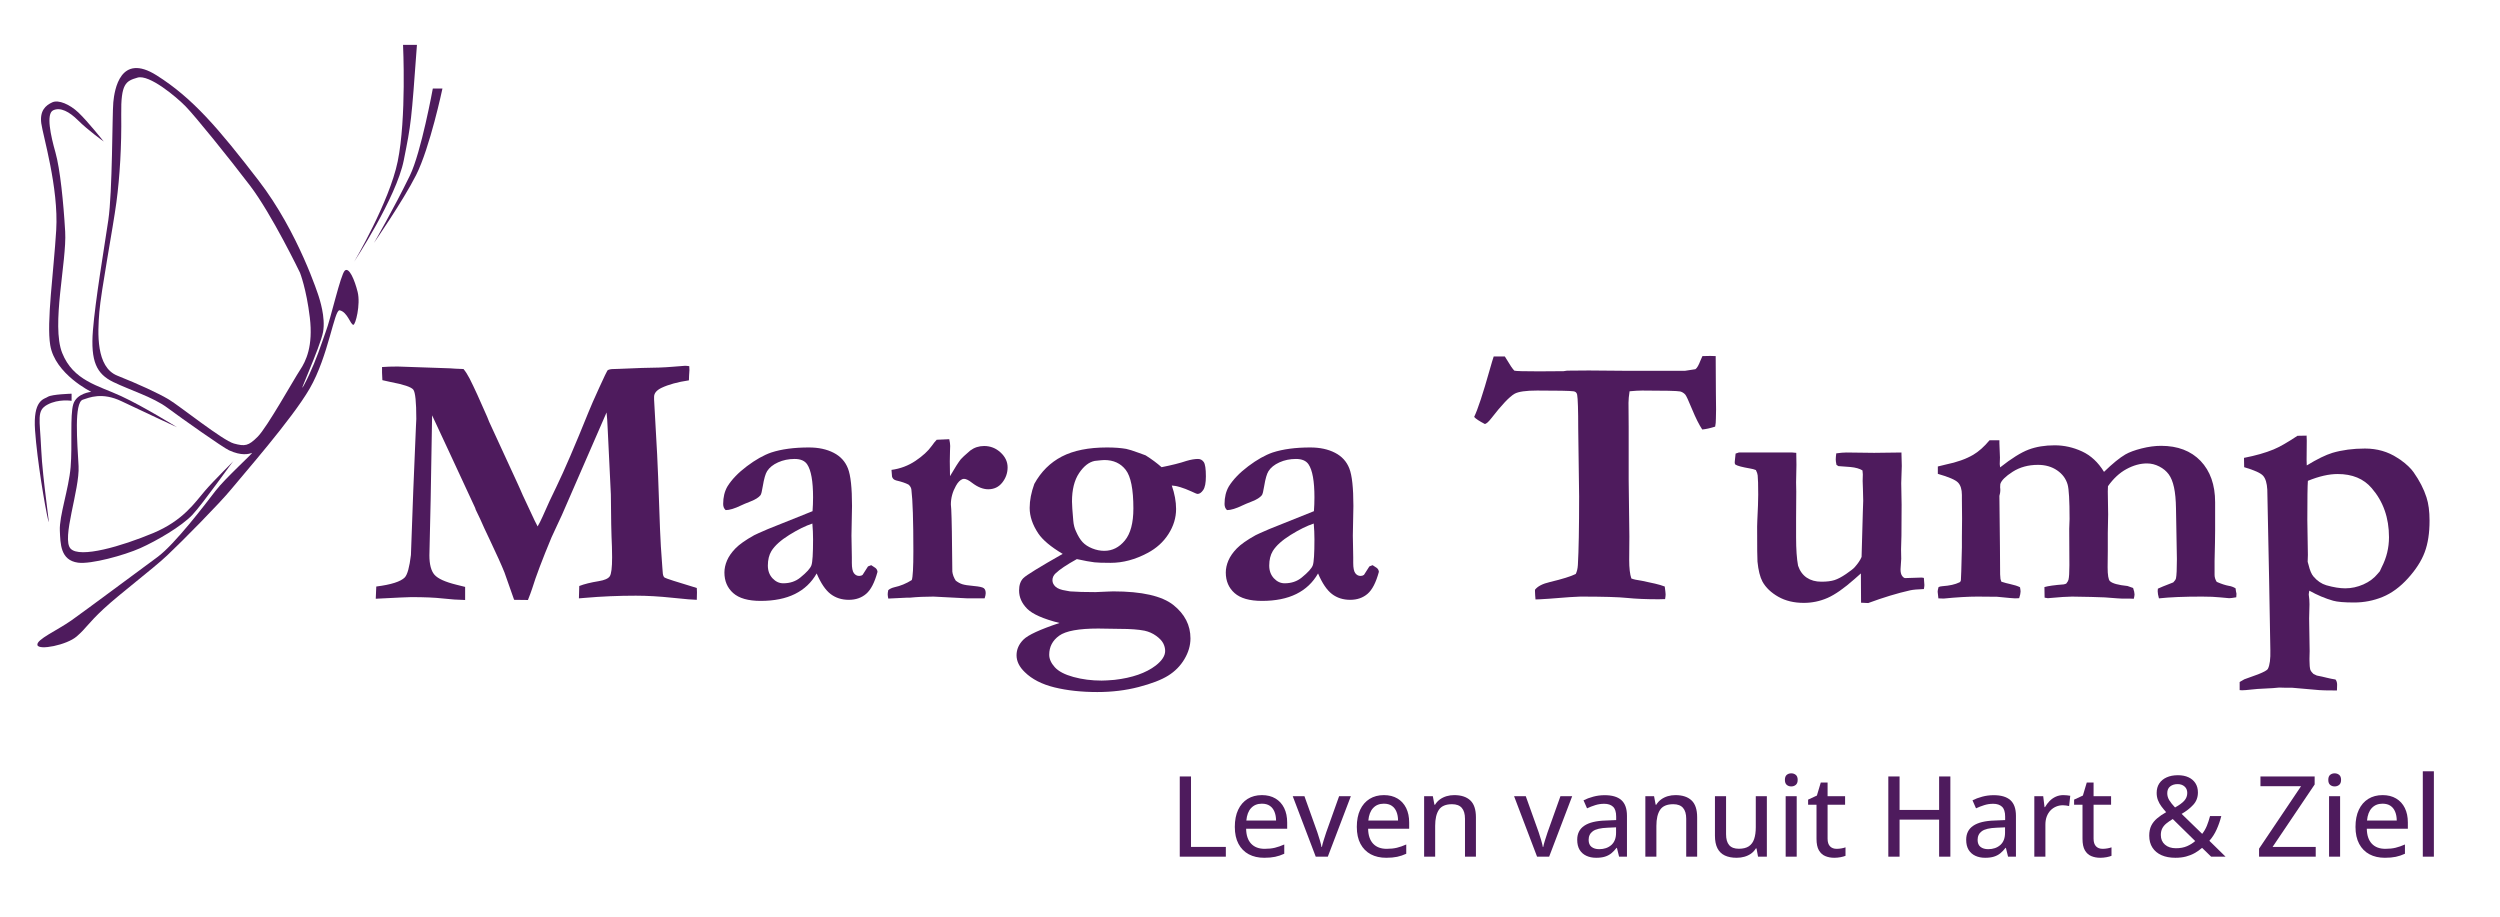 <svg xmlns="http://www.w3.org/2000/svg" xmlns:xlink="http://www.w3.org/1999/xlink" width="1500" viewBox="0 0 1125 412.5" height="550" preserveAspectRatio="xMidYMid meet"><defs><g></g><clipPath id="c46ea1557c"><path d="M 159 20.191 L 188 20.191 L 188 118 L 159 118 Z M 159 20.191 " clip-rule="nonzero"></path></clipPath><clipPath id="8910febd00"><path d="M 168 39 L 199.148 39 L 199.148 110 L 168 110 Z M 168 39 " clip-rule="nonzero"></path></clipPath><clipPath id="12a9bbb241"><path d="M 15.621 177 L 33 177 L 33 235 L 15.621 235 Z M 15.621 177 " clip-rule="nonzero"></path></clipPath><clipPath id="583345aca0"><path d="M 16 30 L 162 30 L 162 291.363 L 16 291.363 Z M 16 30 " clip-rule="nonzero"></path></clipPath></defs><g clip-path="url(#c46ea1557c)"><path fill="#4e1b5d" d="M 187.625 20.191 L 181.367 20.191 C 181.367 20.191 182.969 53.086 178.961 72.656 C 175.219 90.922 159.387 117.742 159.387 117.742 C 159.387 117.742 178.32 89.023 181.688 72.176 C 185.059 55.328 185.074 55.113 187.625 20.191 Z M 187.625 20.191 " fill-opacity="1" fill-rule="nonzero"></path></g><g clip-path="url(#8910febd00)"><path fill="#4e1b5d" d="M 194.77 39.836 C 194.77 39.836 189.543 68.551 184.445 79.016 C 177.117 94.066 168.293 109.309 168.293 109.309 C 168.293 109.309 181.316 90.496 187.227 78.824 C 193.484 66.469 199.102 39.836 199.102 39.836 Z M 194.77 39.836 " fill-opacity="1" fill-rule="nonzero"></path></g><path fill="#4e1b5d" d="M 46.703 63.711 C 46.703 63.711 39.625 54.773 35.285 50.641 C 31.367 46.918 26.316 44.793 23.566 46.031 C 20.512 47.41 17.836 49.82 18.574 55.484 C 19.266 60.836 26.449 84.496 25.297 103.516 C 24.145 122.539 20.883 145.012 22.609 155.355 C 24.777 168.371 41.055 176.332 41.055 176.332 C 41.055 176.332 34.492 176.91 32.969 181.902 C 31.449 186.898 32.613 200.344 31.781 210.203 C 30.945 220.062 26.613 232.168 26.93 238.82 C 27.199 244.59 27.113 252.113 35.121 253.203 C 40.891 253.988 55.848 249.914 63.152 246.652 C 70.453 243.383 81.66 236.902 86.59 231.664 C 91.422 226.535 104.652 207.652 105.227 207.266 C 105.801 206.879 96.66 215.719 92.199 220.906 C 87.742 226.094 82.43 234.266 68.871 239.91 C 54.789 245.77 36.008 251.328 31.781 246.906 C 27.551 242.488 35.93 220.309 35.359 209.738 C 34.785 199.168 33.258 181.137 37.289 179.848 C 40.102 178.945 45.859 176.332 54.695 180.559 C 63.535 184.785 79.676 192.277 79.676 192.277 C 79.676 192.277 64.883 183.055 54.504 178.25 C 44.129 173.449 32.984 171.332 27.988 158.844 C 22.996 146.355 30.102 117.535 29.332 104.281 C 28.566 91.023 27.051 75.996 24.934 68.527 C 22.816 61.059 20.656 51.184 23.926 49.637 C 27.191 48.09 31.242 50.293 35.098 54.133 C 39.555 58.574 46.707 63.703 46.707 63.703 Z M 46.703 63.711 " fill-opacity="1" fill-rule="nonzero"></path><g clip-path="url(#12a9bbb241)"><path fill="#4e1b5d" d="M 32.211 177.168 C 32.211 177.168 23.488 177.395 21.566 178.547 C 19.645 179.699 14.809 180.039 15.773 193.68 C 16.734 207.32 20.172 227.594 21.645 233.973 C 22.984 239.777 19.152 215.801 18.539 202.16 C 17.922 188.312 16.375 184.773 21.355 182.086 C 26.352 179.395 32.215 180.371 32.215 180.371 L 32.215 177.168 Z M 32.211 177.168 " fill-opacity="1" fill-rule="nonzero"></path></g><g clip-path="url(#583345aca0)"><path fill="#4e1b5d" d="M 160.938 131.379 C 159.605 126.008 157.098 120.039 155.172 121.77 C 153.254 123.496 148.836 143.496 146.527 149.441 C 146.008 150.789 145.469 152.363 144.891 154.082 C 142.91 159.984 139.812 167.719 136.918 173.066 C 132.895 180.523 144.121 156.242 145.367 149.441 C 146.605 142.688 143.66 134.266 143.457 133.488 C 143.457 133.488 134.422 104.668 116.363 81.23 C 98.305 57.789 86.773 44.176 70.445 33.883 C 54.113 23.59 51.512 40.422 50.988 46.031 C 50.465 51.645 50.652 86.227 48.734 99.098 C 46.812 111.973 42.863 135.422 41.816 148.668 C 40.715 162.617 43.441 168.266 50.988 171.914 C 58.535 175.562 68.859 178.715 75.246 183.445 C 81.914 188.383 100.227 201.332 103.105 202.656 C 108.645 205.199 111.914 204.359 113.348 203.816 C 114.402 203.426 101.375 215.148 96.961 220.906 C 92.539 226.672 78.707 244.926 70.828 250.691 C 62.949 256.449 38.742 274.512 32.211 279.125 C 25.68 283.738 16.262 287.773 16.84 290.27 C 17.418 292.766 30.008 290.27 34.473 286.426 C 38.934 282.582 39.453 280.66 46.688 273.938 C 53.922 267.215 68.715 256.07 75.246 249.918 C 81.781 243.773 99.07 226.285 104.066 220.141 C 109.062 213.992 131.41 188.602 139.328 174.906 C 147.867 160.145 150.43 139.082 152.867 139.641 C 156.387 140.438 157.617 145.949 158.988 146.172 C 159.961 146.324 162.336 137.023 160.938 131.379 Z M 115.98 196.508 C 111.754 200.734 110.215 200.926 105.246 199.582 C 100.277 198.238 80.816 182.672 76.016 179.793 C 71.211 176.91 62.375 172.875 52.77 169.031 C 43.164 165.191 43.93 149.82 44.699 140.406 C 45.465 130.992 50.848 102.559 52.383 91.027 C 53.922 79.504 54.746 65.609 54.555 51.586 C 54.359 37.559 56.609 36.465 61.895 34.926 C 67.172 33.391 79.297 43.547 83.508 47.848 C 87.723 52.145 102.719 70.664 112.52 83.539 C 122.32 96.406 135 122.73 135 122.73 C 135 122.73 137.883 130.031 139.422 142.902 C 140.957 155.777 137.691 162.5 135 166.535 C 132.312 170.57 120.207 192.281 115.98 196.508 Z M 115.98 196.508 " fill-opacity="1" fill-rule="nonzero"></path></g><g fill="#4e1b5d" fill-opacity="1"><g transform="translate(165.777, 269.998)"><g><path d="M 3.312 -0.562 L 3.547 -6.062 C 10.273 -6.914 14.555 -8.285 16.391 -10.172 C 17.578 -11.461 18.492 -14.828 19.141 -20.266 L 20.188 -49.016 L 21.406 -78.25 C 21.508 -80.031 21.562 -81.109 21.562 -81.484 C 21.562 -89.078 21.113 -93.461 20.219 -94.641 C 19.332 -95.828 15.879 -96.988 9.859 -98.125 C 8.348 -98.445 7.16 -98.711 6.297 -98.922 C 6.191 -100.273 6.141 -101.406 6.141 -102.312 L 6.141 -104.828 C 8.129 -104.984 10.469 -105.062 13.156 -105.062 L 36.828 -104.25 C 37.367 -104.195 38.125 -104.145 39.094 -104.094 L 42.797 -103.938 C 43.711 -102.852 44.629 -101.426 45.547 -99.656 C 47.535 -95.727 50.176 -89.969 53.469 -82.375 L 54.344 -80.188 L 66.953 -52.812 C 67.211 -52.164 67.641 -51.223 68.234 -49.984 C 69.047 -48.047 69.879 -46.203 70.734 -44.453 C 71.598 -42.703 72.5 -40.773 73.438 -38.672 C 74.383 -36.578 75.289 -34.723 76.156 -33.109 C 76.906 -34.398 77.629 -35.828 78.328 -37.391 C 80.484 -42.336 82.586 -46.883 84.641 -51.031 C 88.191 -58.352 93.008 -69.555 99.094 -84.641 C 100.062 -87.055 101.66 -90.703 103.891 -95.578 C 106.129 -100.453 107.352 -103.02 107.562 -103.281 C 108.051 -103.719 109.02 -103.938 110.469 -103.938 C 111.008 -103.938 111.848 -103.961 112.984 -104.016 C 115.773 -104.172 119.141 -104.305 123.078 -104.422 C 128.723 -104.473 133.254 -104.645 136.672 -104.938 C 140.098 -105.238 142.023 -105.391 142.453 -105.391 C 142.992 -105.391 143.641 -105.332 144.391 -105.219 C 144.441 -104.469 144.469 -103.879 144.469 -103.453 L 144.312 -101.031 C 144.312 -100.539 144.285 -99.812 144.234 -98.844 C 139.172 -98.094 135.051 -96.961 131.875 -95.453 C 129.664 -94.379 128.562 -93.035 128.562 -91.422 L 128.562 -90.203 L 129.938 -65.5 C 130.102 -63.238 130.535 -52.008 131.234 -31.812 C 131.391 -27.289 131.738 -21.555 132.281 -14.609 C 132.383 -13.754 132.438 -13.082 132.438 -12.594 C 132.488 -11.301 132.77 -10.469 133.281 -10.094 C 133.801 -9.719 138.633 -8.156 147.781 -5.406 C 147.832 -4.551 147.859 -3.906 147.859 -3.469 C 147.859 -2.344 147.832 -1.211 147.781 -0.078 C 146.332 -0.078 142.672 -0.383 136.797 -1 C 130.93 -1.625 125.441 -1.938 120.328 -1.938 C 112.523 -1.938 104.93 -1.613 97.547 -0.969 C 96.578 -0.863 95.641 -0.785 94.734 -0.734 L 94.891 -6.297 C 97.098 -7.16 100.031 -7.891 103.688 -8.484 C 106.27 -8.91 107.91 -9.633 108.609 -10.656 C 109.316 -11.676 109.672 -14.531 109.672 -19.219 C 109.672 -21 109.645 -22.562 109.594 -23.906 C 109.32 -29.562 109.16 -37.422 109.109 -47.484 L 107.734 -76 C 107.566 -80.031 107.379 -82.828 107.172 -84.391 L 87.062 -38.203 C 86.57 -37.117 85.844 -35.555 84.875 -33.516 C 83.633 -30.879 82.801 -29.078 82.375 -28.109 C 78.227 -18.141 75.348 -10.52 73.734 -5.25 C 73.297 -3.906 72.648 -2.156 71.797 0 L 65.578 -0.078 L 61.219 -12.438 C 59.926 -15.664 57.719 -20.566 54.594 -27.141 C 52.758 -30.961 51.332 -34.055 50.312 -36.422 C 49.82 -37.391 49.473 -38.117 49.266 -38.609 L 48.297 -40.625 C 48.242 -40.945 48.16 -41.211 48.047 -41.422 L 36.016 -67.344 L 28.672 -83.094 L 28.016 -44.906 L 27.453 -20.109 C 27.453 -16.016 28.219 -13.094 29.75 -11.344 C 31.289 -9.594 34.594 -8.098 39.656 -6.859 L 43.531 -5.891 L 43.531 0 C 40.406 -0.051 37.051 -0.281 33.469 -0.688 C 29.895 -1.094 25.145 -1.297 19.219 -1.297 C 17.977 -1.297 12.676 -1.051 3.312 -0.562 Z M 3.312 -0.562 "></path></g></g></g><g fill="#4e1b5d" fill-opacity="1"><g transform="translate(317.347, 269.998)"><g><path d="M 74.703 -15.672 L 76.562 -14.453 C 77.039 -14.078 77.336 -13.617 77.453 -13.078 L 77.531 -12.672 C 76.238 -7.879 74.539 -4.582 72.438 -2.781 C 70.344 -0.977 67.734 -0.078 64.609 -0.078 C 61.43 -0.078 58.695 -0.953 56.406 -2.703 C 54.125 -4.453 52.039 -7.535 50.156 -11.953 C 47.832 -7.859 44.57 -4.773 40.375 -2.703 C 36.176 -0.629 31.035 0.406 24.953 0.406 C 19.359 0.406 15.238 -0.766 12.594 -3.109 C 9.957 -5.453 8.641 -8.535 8.641 -12.359 C 8.641 -14.129 9.031 -15.93 9.812 -17.766 C 10.594 -19.598 11.859 -21.414 13.609 -23.219 C 15.359 -25.02 18.172 -27 22.047 -29.156 C 22.641 -29.477 24.688 -30.395 28.188 -31.906 L 48.297 -39.969 C 48.453 -42.02 48.531 -44.094 48.531 -46.188 C 48.531 -53.457 47.645 -58.41 45.875 -61.047 C 44.789 -62.66 42.906 -63.469 40.219 -63.469 C 37.52 -63.469 35.039 -62.957 32.781 -61.938 C 30.52 -60.914 28.879 -59.598 27.859 -57.984 C 27.109 -56.797 26.461 -54.562 25.922 -51.281 C 25.547 -48.914 25.195 -47.539 24.875 -47.156 C 24.062 -46.133 22.594 -45.207 20.469 -44.375 C 18.344 -43.539 16.906 -42.938 16.156 -42.562 C 13.25 -41.156 10.93 -40.453 9.203 -40.453 C 8.453 -41.098 8.078 -42.016 8.078 -43.203 C 8.078 -46.273 8.723 -48.914 10.016 -51.125 C 11.953 -54.238 14.867 -57.266 18.766 -60.203 C 22.672 -63.141 26.32 -65.195 29.719 -66.375 C 34.344 -67.883 39.992 -68.641 46.672 -68.641 C 50.984 -68.641 54.688 -67.844 57.781 -66.25 C 60.875 -64.664 63.023 -62.312 64.234 -59.188 C 65.453 -56.07 66.062 -50.445 66.062 -42.312 L 65.812 -28.984 L 65.984 -19.219 L 65.984 -16.719 C 65.984 -14.457 66.289 -12.91 66.906 -12.078 C 67.531 -11.242 68.328 -10.828 69.297 -10.828 C 69.879 -10.828 70.391 -10.988 70.828 -11.312 L 73.25 -15.109 Z M 48.219 -34.406 C 45.145 -33.383 41.68 -31.676 37.828 -29.281 C 33.984 -26.883 31.305 -24.473 29.797 -22.047 C 28.723 -20.266 28.188 -18.082 28.188 -15.5 C 28.188 -13.188 28.883 -11.273 30.281 -9.766 C 31.688 -8.266 33.301 -7.516 35.125 -7.516 C 38.145 -7.516 40.703 -8.375 42.797 -10.094 C 45.648 -12.406 47.316 -14.25 47.797 -15.625 C 48.285 -17 48.531 -20.891 48.531 -27.297 C 48.531 -29.66 48.426 -32.031 48.219 -34.406 Z M 48.219 -34.406 "></path></g></g></g><g fill="#4e1b5d" fill-opacity="1"><g transform="translate(396.564, 269.998)"><g><path d="M 3.156 -4.438 C 3.852 -5.031 4.766 -5.461 5.891 -5.734 C 8.641 -6.328 11.254 -7.406 13.734 -8.969 C 14.211 -10.258 14.453 -14.617 14.453 -22.047 C 14.453 -35.672 14.156 -44.879 13.562 -49.672 C 13.457 -50.523 13.031 -51.273 12.281 -51.922 C 10.926 -52.629 9.094 -53.25 6.781 -53.781 C 5.707 -54.051 5.062 -54.645 4.844 -55.562 L 4.609 -58.547 C 8.586 -59.086 12.191 -60.445 15.422 -62.625 C 18.648 -64.801 21.07 -67.023 22.688 -69.297 C 23.551 -70.523 24.305 -71.461 24.953 -72.109 L 30.609 -72.359 C 30.879 -71.117 31.016 -70.098 31.016 -69.297 C 31.016 -68.703 30.988 -67.973 30.938 -67.109 C 30.875 -65.223 30.844 -63.66 30.844 -62.422 C 30.844 -61.828 30.875 -59.594 30.938 -55.719 C 33.133 -59.488 34.75 -62.02 35.781 -63.312 C 36.258 -63.906 37.688 -65.223 40.062 -67.266 C 41.883 -68.617 43.957 -69.297 46.281 -69.297 C 49.125 -69.297 51.598 -68.32 53.703 -66.375 C 55.805 -64.438 56.859 -62.203 56.859 -59.672 C 56.859 -57.148 56.062 -54.879 54.469 -52.859 C 52.883 -50.836 50.77 -49.828 48.125 -49.828 C 45.812 -49.828 43.391 -50.797 40.859 -52.734 C 39.359 -53.922 38.148 -54.516 37.234 -54.516 L 36.656 -54.438 C 35.531 -54.051 34.508 -53.023 33.594 -51.359 C 32.082 -48.672 31.328 -45.875 31.328 -42.969 L 31.5 -40.781 C 31.707 -36.801 31.867 -27.461 31.984 -12.766 C 32.141 -11.41 32.648 -10.062 33.516 -8.719 C 34.484 -7.969 35.461 -7.43 36.453 -7.109 C 37.453 -6.785 39.191 -6.516 41.672 -6.297 C 44.148 -6.078 45.656 -5.738 46.188 -5.281 C 46.727 -4.832 47 -4.094 47 -3.062 C 47 -2.477 46.836 -1.703 46.516 -0.734 L 38.922 -0.734 L 23.5 -1.531 C 19.625 -1.531 16.098 -1.367 12.922 -1.047 L 11.547 -1.047 C 11.172 -1.047 8.375 -0.91 3.156 -0.641 C 2.988 -1.504 2.906 -2.148 2.906 -2.578 C 2.906 -3.016 2.988 -3.633 3.156 -4.438 Z M 3.156 -4.438 "></path></g></g></g><g fill="#4e1b5d" fill-opacity="1"><g transform="translate(453.413, 269.998)"><g><path d="M 23.344 10.344 C 16.07 8.508 11.223 6.367 8.797 3.922 C 6.379 1.473 5.172 -1.258 5.172 -4.281 C 5.172 -6.707 5.816 -8.566 7.109 -9.859 C 8.398 -11.148 14.297 -14.781 24.797 -20.75 C 19.461 -23.926 15.801 -26.992 13.812 -29.953 C 11.227 -33.836 9.938 -37.66 9.938 -41.422 C 9.938 -44.816 10.633 -48.426 12.031 -52.25 C 15.051 -57.738 19.18 -61.844 24.422 -64.562 C 29.672 -67.281 36.441 -68.641 44.734 -68.641 C 48.078 -68.641 50.957 -68.426 53.375 -68 C 54.508 -67.781 56.395 -67.188 59.031 -66.219 L 62.109 -65.094 C 64.848 -63.363 67.242 -61.586 69.297 -59.766 C 73.922 -60.68 77.66 -61.625 80.516 -62.594 C 82.504 -63.176 84.227 -63.469 85.688 -63.469 C 86.758 -63.469 87.617 -63.008 88.266 -62.094 C 88.91 -61.188 89.234 -59.035 89.234 -55.641 C 89.234 -52.68 88.828 -50.625 88.016 -49.469 C 87.211 -48.312 86.379 -47.734 85.516 -47.734 C 85.191 -47.734 84.254 -48.109 82.703 -48.859 C 79.035 -50.523 76.098 -51.41 73.891 -51.516 C 75.18 -47.805 75.828 -44.281 75.828 -40.938 C 75.828 -37.008 74.68 -33.254 72.391 -29.672 C 70.109 -26.098 66.973 -23.258 62.984 -21.156 C 57.441 -18.195 51.898 -16.719 46.359 -16.719 C 42.805 -16.719 40.383 -16.797 39.094 -16.953 C 37.207 -17.172 34.566 -17.656 31.172 -18.406 C 26.598 -15.875 23.395 -13.723 21.562 -11.953 C 20.645 -11.086 20.188 -10.066 20.188 -8.891 C 20.188 -7.805 20.656 -6.832 21.594 -5.969 C 22.539 -5.113 24.117 -4.523 26.328 -4.203 C 26.754 -4.148 27.348 -4.039 28.109 -3.875 C 30.961 -3.656 34.754 -3.547 39.484 -3.547 C 40.078 -3.547 41.988 -3.629 45.219 -3.797 C 46.133 -3.848 46.914 -3.875 47.562 -3.875 C 60.426 -3.875 69.445 -1.828 74.625 2.266 C 79.738 6.359 82.297 11.363 82.297 17.281 C 82.297 20.457 81.391 23.566 79.578 26.609 C 77.773 29.648 75.336 32.125 72.266 34.031 C 69.203 35.945 64.773 37.656 58.984 39.156 C 53.203 40.664 47 41.422 40.375 41.422 C 33.219 41.422 26.797 40.723 21.109 39.328 C 15.43 37.93 10.977 35.645 7.75 32.469 C 5.27 30.094 4.031 27.562 4.031 24.875 C 4.031 22.238 5.066 19.883 7.141 17.812 C 9.211 15.738 14.613 13.25 23.344 10.344 Z M 43.531 -22.125 C 47.133 -22.125 50.211 -23.672 52.766 -26.766 C 55.328 -29.867 56.609 -34.676 56.609 -41.188 C 56.609 -49.801 55.461 -55.586 53.172 -58.547 C 50.891 -61.504 47.676 -62.984 43.531 -62.984 C 42.988 -62.984 41.562 -62.852 39.25 -62.594 C 36.664 -62.102 34.305 -60.27 32.172 -57.094 C 30.047 -53.914 28.984 -49.66 28.984 -44.328 C 28.984 -42.879 29.176 -40 29.562 -35.688 C 29.719 -33.863 30.117 -32.281 30.766 -30.938 C 31.68 -28.832 32.676 -27.203 33.75 -26.047 C 34.832 -24.891 36.273 -23.945 38.078 -23.219 C 39.879 -22.488 41.695 -22.125 43.531 -22.125 Z M 48.125 35.938 C 56.094 35.02 62.285 32.863 66.703 29.469 C 69.504 27.27 70.906 25.094 70.906 22.938 C 70.906 21.75 70.609 20.586 70.016 19.453 C 69.422 18.328 68.359 17.211 66.828 16.109 C 65.297 15.004 63.562 14.238 61.625 13.812 C 58.875 13.27 55.238 13 50.719 13 L 40.781 12.844 C 32.062 12.844 26.207 13.914 23.219 16.062 C 20.227 18.219 18.734 21.07 18.734 24.625 C 18.734 26.508 19.566 28.379 21.234 30.234 C 22.91 32.098 25.711 33.566 29.641 34.641 C 33.566 35.723 37.789 36.266 42.312 36.266 C 43.602 36.266 45.539 36.156 48.125 35.938 Z M 48.125 35.938 "></path></g></g></g><g fill="#4e1b5d" fill-opacity="1"><g transform="translate(542.966, 269.998)"><g><path d="M 74.703 -15.672 L 76.562 -14.453 C 77.039 -14.078 77.336 -13.617 77.453 -13.078 L 77.531 -12.672 C 76.238 -7.879 74.539 -4.582 72.438 -2.781 C 70.344 -0.977 67.734 -0.078 64.609 -0.078 C 61.43 -0.078 58.695 -0.953 56.406 -2.703 C 54.125 -4.453 52.039 -7.535 50.156 -11.953 C 47.832 -7.859 44.57 -4.773 40.375 -2.703 C 36.176 -0.629 31.035 0.406 24.953 0.406 C 19.359 0.406 15.238 -0.766 12.594 -3.109 C 9.957 -5.453 8.641 -8.535 8.641 -12.359 C 8.641 -14.129 9.031 -15.93 9.812 -17.766 C 10.594 -19.598 11.859 -21.414 13.609 -23.219 C 15.359 -25.02 18.172 -27 22.047 -29.156 C 22.641 -29.477 24.688 -30.395 28.188 -31.906 L 48.297 -39.969 C 48.453 -42.02 48.531 -44.094 48.531 -46.188 C 48.531 -53.457 47.645 -58.41 45.875 -61.047 C 44.789 -62.66 42.906 -63.469 40.219 -63.469 C 37.52 -63.469 35.039 -62.957 32.781 -61.938 C 30.52 -60.914 28.879 -59.598 27.859 -57.984 C 27.109 -56.797 26.461 -54.562 25.922 -51.281 C 25.547 -48.914 25.195 -47.539 24.875 -47.156 C 24.062 -46.133 22.594 -45.207 20.469 -44.375 C 18.344 -43.539 16.906 -42.938 16.156 -42.562 C 13.25 -41.156 10.93 -40.453 9.203 -40.453 C 8.453 -41.098 8.078 -42.016 8.078 -43.203 C 8.078 -46.273 8.723 -48.914 10.016 -51.125 C 11.953 -54.238 14.867 -57.266 18.766 -60.203 C 22.672 -63.141 26.32 -65.195 29.719 -66.375 C 34.344 -67.883 39.992 -68.641 46.672 -68.641 C 50.984 -68.641 54.688 -67.844 57.781 -66.25 C 60.875 -64.664 63.023 -62.312 64.234 -59.188 C 65.453 -56.07 66.062 -50.445 66.062 -42.312 L 65.812 -28.984 L 65.984 -19.219 L 65.984 -16.719 C 65.984 -14.457 66.289 -12.91 66.906 -12.078 C 67.531 -11.242 68.328 -10.828 69.297 -10.828 C 69.879 -10.828 70.391 -10.988 70.828 -11.312 L 73.25 -15.109 Z M 48.219 -34.406 C 45.145 -33.383 41.68 -31.676 37.828 -29.281 C 33.984 -26.883 31.305 -24.473 29.797 -22.047 C 28.723 -20.266 28.188 -18.082 28.188 -15.5 C 28.188 -13.188 28.883 -11.273 30.281 -9.766 C 31.688 -8.266 33.301 -7.516 35.125 -7.516 C 38.145 -7.516 40.703 -8.375 42.797 -10.094 C 45.648 -12.406 47.316 -14.25 47.797 -15.625 C 48.285 -17 48.531 -20.891 48.531 -27.297 C 48.531 -29.66 48.426 -32.031 48.219 -34.406 Z M 48.219 -34.406 "></path></g></g></g><g fill="#4e1b5d" fill-opacity="1"><g transform="translate(663.528, 269.998)"><g><path d="M 8.641 -109.594 L 13.641 -109.594 C 14.023 -109 14.297 -108.566 14.453 -108.297 C 15.961 -105.711 17.117 -104.016 17.922 -103.203 C 18.629 -102.992 22.316 -102.891 28.984 -102.891 C 33.129 -102.891 36.82 -102.914 40.062 -102.969 L 41.672 -103.203 L 51.438 -103.281 L 69.688 -103.125 L 94.641 -103.125 L 99.406 -103.859 C 100.113 -104.336 100.867 -105.629 101.672 -107.734 C 101.891 -108.211 102.188 -108.883 102.562 -109.75 L 106.109 -109.828 C 106.648 -109.828 107.457 -109.801 108.531 -109.75 C 108.594 -106.031 108.625 -100.43 108.625 -92.953 L 108.703 -85.766 L 108.625 -81.641 C 108.625 -80.242 108.516 -79.035 108.297 -78.016 C 106.086 -77.316 104.148 -76.883 102.484 -76.719 C 101.078 -78.82 99.551 -81.863 97.906 -85.844 C 96.27 -89.832 95.238 -92.039 94.812 -92.469 C 94.164 -93.164 93.41 -93.625 92.547 -93.844 C 91.254 -94.113 85.547 -94.25 75.422 -94.25 C 73.922 -94.25 72.039 -94.141 69.781 -93.922 C 69.457 -91.816 69.297 -90.094 69.297 -88.75 L 69.375 -77.938 L 69.375 -54.188 L 69.688 -28.594 L 69.609 -18.094 C 69.609 -14.375 69.93 -11.57 70.578 -9.688 C 71.441 -9.312 73.031 -8.961 75.344 -8.641 C 75.781 -8.586 77.773 -8.156 81.328 -7.344 C 82.941 -6.969 84.367 -6.539 85.609 -6.062 C 85.867 -4.125 86 -2.938 86 -2.5 C 86 -2.02 85.922 -1.32 85.766 -0.406 C 84.578 -0.352 83.609 -0.328 82.859 -0.328 C 77.305 -0.328 72.594 -0.523 68.719 -0.922 C 64.844 -1.328 57.816 -1.531 47.641 -1.531 C 46.023 -1.531 41.289 -1.207 33.438 -0.562 C 30.363 -0.352 28.367 -0.25 27.453 -0.25 C 27.398 -1.051 27.348 -1.664 27.297 -2.094 L 27.219 -3.953 L 27.219 -4.609 C 28.395 -6.16 30.629 -7.316 33.922 -8.078 C 39.516 -9.422 43.391 -10.629 45.547 -11.703 C 46.086 -12.734 46.41 -14.082 46.516 -15.75 C 46.891 -22.207 47.078 -32.488 47.078 -46.594 L 46.672 -77.125 C 46.672 -85.52 46.508 -90.609 46.188 -92.391 C 46.082 -92.867 45.895 -93.227 45.625 -93.469 C 45.352 -93.719 44.977 -93.867 44.5 -93.922 C 42.832 -94.141 37.395 -94.25 28.188 -94.25 C 23.125 -94.25 19.734 -93.766 18.016 -92.797 C 15.691 -91.441 12.219 -87.781 7.594 -81.812 C 6.25 -80.082 5.254 -79.219 4.609 -79.219 C 2.129 -80.508 0.539 -81.562 -0.156 -82.375 C 1.508 -85.875 3.82 -92.875 6.781 -103.375 C 7.645 -106.438 8.266 -108.508 8.641 -109.594 Z M 8.641 -109.594 "></path></g></g></g><g fill="#4e1b5d" fill-opacity="1"><g transform="translate(777.226, 269.998)"><g><path d="M 3.797 -65.891 C 4.391 -66.109 4.875 -66.27 5.25 -66.375 L 29.312 -66.375 L 31.094 -66.219 L 31.172 -60.812 L 31.016 -52.891 L 31.094 -48.781 L 31.016 -36.578 L 31.016 -28.266 C 31.016 -22.828 31.312 -18.547 31.906 -15.422 C 32.707 -13.055 34.008 -11.266 35.812 -10.047 C 37.613 -8.836 39.805 -8.234 42.391 -8.234 C 44.816 -8.234 46.781 -8.473 48.281 -8.953 C 49.789 -9.441 51.531 -10.359 53.5 -11.703 C 55.469 -13.055 56.719 -14.023 57.25 -14.609 C 58.812 -16.336 59.891 -17.926 60.484 -19.375 L 61.047 -39.484 C 61.16 -41.586 61.219 -43.312 61.219 -44.656 C 61.219 -46.062 61.176 -47.828 61.094 -49.953 C 61.008 -52.078 60.969 -53.273 60.969 -53.547 L 61.047 -56.531 L 60.891 -58.312 C 59.598 -59.113 57.797 -59.625 55.484 -59.844 L 50.062 -60.25 C 49.738 -60.406 49.445 -60.594 49.188 -60.812 C 48.969 -61.883 48.859 -62.691 48.859 -63.234 C 48.859 -63.879 48.938 -64.797 49.094 -65.984 C 50.875 -66.242 52.41 -66.375 53.703 -66.375 L 66.141 -66.219 C 69.473 -66.219 73.566 -66.27 78.422 -66.375 L 78.578 -60.328 L 78.328 -52.578 L 78.5 -42.875 L 78.422 -28.984 L 78.25 -22.781 L 78.328 -18.578 C 78.117 -15.773 78.016 -14.188 78.016 -13.812 C 78.016 -12.469 78.254 -11.473 78.734 -10.828 C 79.223 -10.18 79.68 -9.859 80.109 -9.859 L 87.547 -10.094 L 88.516 -9.938 C 88.672 -8.051 88.75 -6.973 88.75 -6.703 C 88.75 -6.328 88.672 -5.734 88.516 -4.922 C 85.66 -4.816 83.613 -4.629 82.375 -4.359 C 76.613 -3.066 70.312 -1.156 63.469 1.375 L 60.25 1.219 L 60.172 -11.953 C 59.516 -11.41 58.57 -10.578 57.344 -9.453 C 52.602 -5.254 48.535 -2.41 45.141 -0.922 C 41.754 0.555 38.203 1.297 34.484 1.297 C 30.066 1.297 26.242 0.379 23.016 -1.453 C 19.785 -3.285 17.414 -5.547 15.906 -8.234 C 14.781 -10.336 14.023 -13.352 13.641 -17.281 C 13.535 -18.301 13.484 -23.578 13.484 -33.109 L 13.562 -35.688 C 13.832 -40.969 13.969 -44.875 13.969 -47.406 C 13.969 -51.707 13.891 -54.586 13.734 -56.047 C 13.672 -56.742 13.398 -57.551 12.922 -58.469 C 12.172 -58.789 11.281 -59.031 10.25 -59.188 C 6.812 -59.781 4.66 -60.348 3.797 -60.891 C 3.523 -61.055 3.391 -61.406 3.391 -61.938 C 3.391 -62.258 3.43 -62.691 3.516 -63.234 C 3.598 -63.773 3.691 -64.66 3.797 -65.891 Z M 3.797 -65.891 "></path></g></g></g><g fill="#4e1b5d" fill-opacity="1"><g transform="translate(868.556, 269.998)"><g><path d="M 3.797 -5.812 C 4.223 -6.031 4.816 -6.164 5.578 -6.219 C 8.754 -6.438 11.281 -7.004 13.156 -7.922 C 13.539 -8.078 13.77 -8.422 13.844 -8.953 C 13.926 -9.492 14.078 -14.395 14.297 -23.656 L 14.297 -28.344 L 14.375 -36.656 L 14.297 -45.312 L 14.297 -47.25 C 14.297 -49.77 13.719 -51.633 12.562 -52.844 C 11.406 -54.062 8.375 -55.367 3.469 -56.766 L 3.469 -60.078 C 4.488 -60.348 5.703 -60.645 7.109 -60.969 C 12.055 -61.988 16.145 -63.441 19.375 -65.328 C 21.852 -66.785 24.305 -68.969 26.734 -71.875 L 31.172 -71.875 L 31.172 -70.578 L 31.422 -64.125 L 31.328 -61.141 L 31.5 -59.672 C 36.613 -63.711 40.879 -66.379 44.297 -67.672 C 47.711 -68.961 51.629 -69.609 56.047 -69.609 C 60.297 -69.609 64.398 -68.691 68.359 -66.859 C 72.316 -65.035 75.613 -61.969 78.25 -57.656 C 82.07 -61.375 85.273 -63.988 87.859 -65.5 C 89.641 -66.52 92.078 -67.422 95.172 -68.203 C 98.266 -68.984 101.188 -69.375 103.938 -69.375 C 111.414 -69.375 117.336 -67.113 121.703 -62.594 C 126.066 -58.008 128.25 -51.816 128.25 -44.016 L 128.25 -31.172 C 128.25 -28.535 128.164 -23.988 128 -17.531 L 128 -11.312 C 128 -10.227 128.32 -9.176 128.969 -8.156 C 131.07 -7.238 132.875 -6.645 134.375 -6.375 C 135.457 -6.219 136.484 -5.844 137.453 -5.25 C 137.555 -4.281 137.691 -3.473 137.859 -2.828 L 137.766 -1.219 C 136.266 -0.945 135.191 -0.812 134.547 -0.812 C 134.109 -0.812 132.801 -0.93 130.625 -1.172 C 128.445 -1.41 125.688 -1.531 122.344 -1.531 C 114.219 -1.531 107.758 -1.266 102.969 -0.734 C 102.594 -2.078 102.406 -3.148 102.406 -3.953 L 102.484 -5.094 C 103.18 -5.469 105.492 -6.41 109.422 -7.922 C 110.117 -8.617 110.523 -9.234 110.641 -9.766 C 110.91 -11.117 111.047 -14 111.047 -18.406 L 110.641 -41.188 C 110.586 -45.008 110.289 -48.172 109.75 -50.672 C 109.207 -53.18 108.41 -55.145 107.359 -56.562 C 106.316 -57.988 104.906 -59.16 103.125 -60.078 C 101.352 -60.992 99.492 -61.453 97.547 -61.453 C 94.535 -61.453 91.469 -60.602 88.344 -58.906 C 85.227 -57.219 82.457 -54.648 80.031 -51.203 L 79.953 -48.859 L 80.109 -38.516 L 79.953 -30.047 L 79.953 -21.969 L 79.875 -14.781 C 79.875 -11.227 80.223 -9.129 80.922 -8.484 C 81.992 -7.453 84.629 -6.723 88.828 -6.297 L 91.344 -5.406 C 91.77 -4.164 91.984 -3.195 91.984 -2.5 C 91.984 -2.125 91.875 -1.477 91.656 -0.562 L 89.312 -0.641 L 86.094 -0.641 L 84.391 -0.734 C 80.566 -1.109 76.609 -1.32 72.516 -1.375 L 63.875 -1.531 C 61.781 -1.531 58.148 -1.289 52.984 -0.812 L 51.516 -1.047 L 51.438 -5.812 C 53.051 -6.301 55.961 -6.707 60.172 -7.031 C 60.43 -7.082 60.781 -7.188 61.219 -7.344 C 61.812 -8.051 62.16 -8.645 62.266 -9.125 C 62.535 -10.195 62.672 -12.379 62.672 -15.672 L 62.594 -32.062 L 62.75 -36.422 C 62.75 -44.816 62.453 -50.008 61.859 -52 C 61.109 -54.594 59.535 -56.707 57.141 -58.344 C 54.742 -59.988 51.875 -60.812 48.531 -60.812 C 44.176 -60.812 40.379 -59.773 37.141 -57.703 C 33.91 -55.629 32.055 -53.785 31.578 -52.172 C 31.523 -51.523 31.5 -51.039 31.5 -50.719 L 31.578 -49.906 L 31.578 -49.094 C 31.578 -48.613 31.441 -47.863 31.172 -46.844 L 31.422 -23.656 L 31.5 -11.547 C 31.5 -11.117 31.551 -10.422 31.656 -9.453 L 32.062 -8.234 C 33.57 -7.754 34.863 -7.406 35.938 -7.188 C 37.926 -6.758 39.43 -6.273 40.453 -5.734 C 40.617 -4.816 40.703 -4.172 40.703 -3.797 C 40.703 -3.098 40.488 -2.102 40.062 -0.812 C 39.195 -0.758 38.578 -0.734 38.203 -0.734 C 37.609 -0.734 34.914 -0.973 30.125 -1.453 L 21.312 -1.531 C 17.113 -1.531 12.031 -1.234 6.062 -0.641 L 3.719 -0.734 C 3.602 -1.586 3.492 -2.582 3.391 -3.719 C 3.391 -4.195 3.523 -4.895 3.797 -5.812 Z M 3.797 -5.812 "></path></g></g></g><g fill="#4e1b5d" fill-opacity="1"><g transform="translate(1008.094, 269.998)"><g><path d="M -0.25 40.547 L -0.25 36.906 C 0.727 36.312 1.43 35.906 1.859 35.688 L 8.078 33.438 C 10.66 32.414 12.113 31.609 12.438 31.016 C 13.301 29.398 13.676 26.547 13.562 22.453 L 13 -9.688 L 12.188 -49.672 C 12.031 -52.578 11.41 -54.645 10.328 -55.875 C 9.254 -57.113 6.406 -58.41 1.781 -59.766 L 1.703 -63.953 C 6.973 -64.984 11.41 -66.25 15.016 -67.75 C 17.66 -68.832 21.242 -70.879 25.766 -73.891 L 29.875 -73.969 L 29.953 -71.719 L 29.875 -62.984 C 29.875 -62.66 29.898 -61.852 29.953 -60.562 C 34.641 -63.414 38.492 -65.301 41.516 -66.219 C 45.922 -67.508 50.789 -68.156 56.125 -68.156 C 61.613 -68.156 66.488 -66.754 70.75 -63.953 C 71.07 -63.742 71.523 -63.453 72.109 -63.078 C 74.805 -61.141 76.773 -59.281 78.016 -57.5 C 80.703 -53.676 82.641 -49.906 83.828 -46.188 C 84.742 -43.395 85.203 -39.895 85.203 -35.688 C 85.203 -30.094 84.473 -25.359 83.016 -21.484 C 81.566 -17.609 79.062 -13.703 75.5 -9.766 C 71.945 -5.836 68.141 -3.039 64.078 -1.375 C 60.016 0.289 55.75 1.125 51.281 1.125 C 46.863 1.125 43.711 0.859 41.828 0.328 C 38.223 -0.703 34.645 -2.211 31.094 -4.203 C 30.926 -3.336 30.844 -2.742 30.844 -2.422 L 31.094 -0.25 C 31.145 0.344 31.172 1.07 31.172 1.938 C 31.172 2.312 31.117 4.438 31.016 8.312 L 31.25 23.016 C 31.25 23.336 31.223 24.414 31.172 26.25 L 31.172 27.141 C 31.172 29.129 31.305 30.582 31.578 31.5 C 31.797 32.031 32.254 32.617 32.953 33.266 C 33.484 33.484 33.992 33.727 34.484 34 C 36.148 34.32 37.613 34.645 38.875 34.969 C 40.145 35.289 41.477 35.562 42.875 35.781 C 43.363 36.363 43.609 37.145 43.609 38.125 C 43.609 38.707 43.582 39.566 43.531 40.703 L 42.078 40.703 C 38.953 40.703 36.77 40.648 35.531 40.547 L 23.344 39.484 L 20.344 39.484 L 17.531 39.406 L 14.703 39.656 L 10.344 39.891 C 8.727 39.941 6.945 40.078 5 40.297 C 3.062 40.516 1.664 40.625 0.812 40.625 Z M 30.359 -17.203 C 30.578 -16.555 30.711 -16.07 30.766 -15.75 C 31.359 -13.27 32.113 -11.52 33.031 -10.5 C 34.695 -8.562 36.609 -7.27 38.766 -6.625 C 41.992 -5.707 44.82 -5.25 47.25 -5.25 C 50.039 -5.25 52.77 -5.836 55.438 -7.016 C 58.102 -8.203 60.242 -9.797 61.859 -11.797 C 62.078 -12.055 62.398 -12.43 62.828 -12.922 C 63.203 -13.785 63.5 -14.43 63.719 -14.859 C 65.875 -19.055 66.953 -23.523 66.953 -28.266 C 66.953 -36.984 64.363 -44.332 59.188 -50.312 C 55.582 -54.562 50.469 -56.688 43.844 -56.688 C 39.914 -56.688 35.453 -55.664 30.453 -53.625 C 30.285 -51.52 30.203 -45.625 30.203 -35.938 L 30.453 -20.344 C 30.453 -19.969 30.422 -18.922 30.359 -17.203 Z M 30.359 -17.203 "></path></g></g></g><g fill="#4e1b5d" fill-opacity="1"><g transform="translate(526.048, 385.502)"><g><path d="M 4.844 0 L 4.844 -36.094 L 9.906 -36.094 L 9.906 -4.391 L 25.578 -4.391 L 25.578 0 Z M 4.844 0 "></path></g></g></g><g fill="#4e1b5d" fill-opacity="1"><g transform="translate(552.979, 385.502)"><g><path d="M 14.891 -27.703 C 17.254 -27.703 19.285 -27.191 20.984 -26.172 C 22.68 -25.16 23.984 -23.734 24.891 -21.891 C 25.797 -20.055 26.25 -17.883 26.25 -15.375 L 26.25 -12.562 L 7.781 -12.562 C 7.82 -9.656 8.566 -7.422 10.016 -5.859 C 11.473 -4.305 13.508 -3.531 16.125 -3.531 C 17.852 -3.531 19.391 -3.691 20.734 -4.016 C 22.086 -4.348 23.488 -4.836 24.938 -5.484 L 24.938 -1.312 C 23.57 -0.688 22.203 -0.227 20.828 0.062 C 19.453 0.352 17.812 0.5 15.906 0.5 C 13.27 0.5 10.957 -0.023 8.969 -1.078 C 6.988 -2.141 5.445 -3.703 4.344 -5.766 C 3.238 -7.828 2.688 -10.375 2.688 -13.406 C 2.688 -16.406 3.188 -18.969 4.188 -21.094 C 5.195 -23.227 6.613 -24.863 8.438 -26 C 10.27 -27.133 12.422 -27.703 14.891 -27.703 Z M 14.859 -23.844 C 12.848 -23.844 11.234 -23.188 10.016 -21.875 C 8.805 -20.57 8.094 -18.703 7.875 -16.266 L 21.25 -16.266 C 21.238 -17.766 21 -19.082 20.531 -20.219 C 20.07 -21.352 19.379 -22.238 18.453 -22.875 C 17.523 -23.52 16.328 -23.844 14.859 -23.844 Z M 14.859 -23.844 "></path></g></g></g><g fill="#4e1b5d" fill-opacity="1"><g transform="translate(581.736, 385.502)"><g><path d="M 10.344 0 L 0 -27.203 L 5.266 -27.203 L 11.062 -10.984 C 11.438 -9.91 11.805 -8.738 12.172 -7.469 C 12.547 -6.207 12.801 -5.164 12.938 -4.344 L 13.109 -4.344 C 13.273 -5.188 13.555 -6.238 13.953 -7.5 C 14.348 -8.77 14.723 -9.93 15.078 -10.984 L 20.859 -27.203 L 26.141 -27.203 L 15.781 0 Z M 10.344 0 "></path></g></g></g><g fill="#4e1b5d" fill-opacity="1"><g transform="translate(607.877, 385.502)"><g><path d="M 14.891 -27.703 C 17.254 -27.703 19.285 -27.191 20.984 -26.172 C 22.68 -25.16 23.984 -23.734 24.891 -21.891 C 25.797 -20.055 26.25 -17.883 26.25 -15.375 L 26.25 -12.562 L 7.781 -12.562 C 7.82 -9.656 8.566 -7.422 10.016 -5.859 C 11.473 -4.305 13.508 -3.531 16.125 -3.531 C 17.852 -3.531 19.391 -3.691 20.734 -4.016 C 22.086 -4.348 23.488 -4.836 24.938 -5.484 L 24.938 -1.312 C 23.57 -0.688 22.203 -0.227 20.828 0.062 C 19.453 0.352 17.812 0.5 15.906 0.5 C 13.27 0.5 10.957 -0.023 8.969 -1.078 C 6.988 -2.141 5.445 -3.703 4.344 -5.766 C 3.238 -7.828 2.688 -10.375 2.688 -13.406 C 2.688 -16.406 3.188 -18.969 4.188 -21.094 C 5.195 -23.227 6.613 -24.863 8.438 -26 C 10.27 -27.133 12.422 -27.703 14.891 -27.703 Z M 14.859 -23.844 C 12.848 -23.844 11.234 -23.188 10.016 -21.875 C 8.805 -20.57 8.094 -18.703 7.875 -16.266 L 21.25 -16.266 C 21.238 -17.766 21 -19.082 20.531 -20.219 C 20.07 -21.352 19.379 -22.238 18.453 -22.875 C 17.523 -23.52 16.328 -23.844 14.859 -23.844 Z M 14.859 -23.844 "></path></g></g></g><g fill="#4e1b5d" fill-opacity="1"><g transform="translate(636.635, 385.502)"><g><path d="M 17.75 -27.703 C 20.895 -27.703 23.312 -26.91 25 -25.328 C 26.688 -23.742 27.531 -21.207 27.531 -17.719 L 27.531 0 L 22.609 0 L 22.609 -17.062 C 22.609 -19.227 22.129 -20.859 21.172 -21.953 C 20.223 -23.055 18.758 -23.609 16.781 -23.609 C 13.969 -23.609 12 -22.773 10.875 -21.109 C 9.75 -19.441 9.188 -17.031 9.188 -13.875 L 9.188 0 L 4.219 0 L 4.219 -27.203 L 8.141 -27.203 L 8.859 -23.375 L 9.141 -23.375 C 9.711 -24.332 10.441 -25.129 11.328 -25.766 C 12.223 -26.41 13.219 -26.895 14.312 -27.219 C 15.406 -27.539 16.551 -27.703 17.75 -27.703 Z M 17.75 -27.703 "></path></g></g></g><g fill="#4e1b5d" fill-opacity="1"><g transform="translate(668.206, 385.502)"><g></g></g></g><g fill="#4e1b5d" fill-opacity="1"><g transform="translate(681.338, 385.502)"><g><path d="M 10.344 0 L 0 -27.203 L 5.266 -27.203 L 11.062 -10.984 C 11.438 -9.91 11.805 -8.738 12.172 -7.469 C 12.547 -6.207 12.801 -5.164 12.938 -4.344 L 13.109 -4.344 C 13.273 -5.188 13.555 -6.238 13.953 -7.5 C 14.348 -8.77 14.723 -9.93 15.078 -10.984 L 20.859 -27.203 L 26.141 -27.203 L 15.781 0 Z M 10.344 0 "></path></g></g></g><g fill="#4e1b5d" fill-opacity="1"><g transform="translate(707.479, 385.502)"><g><path d="M 14.641 -27.672 C 17.992 -27.672 20.5 -26.926 22.156 -25.438 C 23.82 -23.945 24.656 -21.598 24.656 -18.391 L 24.656 0 L 21.109 0 L 20.141 -3.953 L 19.953 -3.953 C 19.191 -2.961 18.398 -2.141 17.578 -1.484 C 16.754 -0.828 15.801 -0.332 14.719 0 C 13.645 0.332 12.332 0.5 10.781 0.5 C 9.133 0.5 7.672 0.203 6.391 -0.391 C 5.109 -0.984 4.098 -1.875 3.359 -3.062 C 2.629 -4.258 2.266 -5.781 2.266 -7.625 C 2.266 -10.395 3.328 -12.492 5.453 -13.922 C 7.578 -15.359 10.797 -16.141 15.109 -16.266 L 19.797 -16.469 L 19.797 -18 C 19.797 -20.125 19.32 -21.617 18.375 -22.484 C 17.438 -23.359 16.117 -23.797 14.422 -23.797 C 13.016 -23.797 11.672 -23.594 10.391 -23.188 C 9.109 -22.789 7.875 -22.312 6.688 -21.75 L 5.109 -25.359 C 6.391 -26.016 7.848 -26.562 9.484 -27 C 11.129 -27.445 12.848 -27.672 14.641 -27.672 Z M 19.75 -13.203 L 15.953 -13.031 C 12.805 -12.914 10.594 -12.395 9.312 -11.469 C 8.039 -10.539 7.406 -9.242 7.406 -7.578 C 7.406 -6.129 7.844 -5.066 8.719 -4.391 C 9.594 -3.711 10.742 -3.375 12.172 -3.375 C 14.379 -3.375 16.191 -3.992 17.609 -5.234 C 19.035 -6.484 19.75 -8.328 19.75 -10.766 Z M 19.75 -13.203 "></path></g></g></g><g fill="#4e1b5d" fill-opacity="1"><g transform="translate(736.188, 385.502)"><g><path d="M 17.75 -27.703 C 20.895 -27.703 23.312 -26.91 25 -25.328 C 26.688 -23.742 27.531 -21.207 27.531 -17.719 L 27.531 0 L 22.609 0 L 22.609 -17.062 C 22.609 -19.227 22.129 -20.859 21.172 -21.953 C 20.223 -23.055 18.758 -23.609 16.781 -23.609 C 13.969 -23.609 12 -22.773 10.875 -21.109 C 9.75 -19.441 9.188 -17.031 9.188 -13.875 L 9.188 0 L 4.219 0 L 4.219 -27.203 L 8.141 -27.203 L 8.859 -23.375 L 9.141 -23.375 C 9.711 -24.332 10.441 -25.129 11.328 -25.766 C 12.223 -26.41 13.219 -26.895 14.312 -27.219 C 15.406 -27.539 16.551 -27.703 17.75 -27.703 Z M 17.75 -27.703 "></path></g></g></g><g fill="#4e1b5d" fill-opacity="1"><g transform="translate(767.759, 385.502)"><g><path d="M 27.328 -27.203 L 27.328 0 L 23.359 0 L 22.672 -3.734 L 22.391 -3.734 C 21.828 -2.797 21.102 -2.008 20.219 -1.375 C 19.332 -0.75 18.336 -0.281 17.234 0.031 C 16.129 0.344 14.961 0.5 13.734 0.5 C 11.641 0.5 9.863 0.156 8.406 -0.531 C 6.945 -1.227 5.844 -2.305 5.094 -3.766 C 4.344 -5.223 3.969 -7.102 3.969 -9.406 L 3.969 -27.203 L 8.969 -27.203 L 8.969 -10.094 C 8.969 -7.906 9.438 -6.27 10.375 -5.188 C 11.32 -4.102 12.77 -3.562 14.719 -3.562 C 16.602 -3.562 18.102 -3.93 19.219 -4.672 C 20.332 -5.422 21.129 -6.516 21.609 -7.953 C 22.098 -9.398 22.344 -11.172 22.344 -13.266 L 22.344 -27.203 Z M 27.328 -27.203 "></path></g></g></g><g fill="#4e1b5d" fill-opacity="1"><g transform="translate(799.331, 385.502)"><g><path d="M 9.188 -27.203 L 9.188 0 L 4.219 0 L 4.219 -27.203 Z M 6.734 -37.5 C 7.523 -37.5 8.203 -37.27 8.766 -36.812 C 9.336 -36.352 9.625 -35.602 9.625 -34.562 C 9.625 -33.531 9.336 -32.781 8.766 -32.312 C 8.203 -31.844 7.523 -31.609 6.734 -31.609 C 5.93 -31.609 5.254 -31.844 4.703 -32.312 C 4.148 -32.781 3.875 -33.531 3.875 -34.562 C 3.875 -35.602 4.148 -36.352 4.703 -36.812 C 5.254 -37.27 5.93 -37.5 6.734 -37.5 Z M 6.734 -37.5 "></path></g></g></g><g fill="#4e1b5d" fill-opacity="1"><g transform="translate(812.759, 385.502)"><g><path d="M 13.703 -3.531 C 14.41 -3.531 15.125 -3.594 15.844 -3.719 C 16.57 -3.844 17.195 -4.004 17.719 -4.203 L 17.719 -0.391 C 17.164 -0.148 16.422 0.055 15.484 0.234 C 14.555 0.41 13.609 0.5 12.641 0.5 C 11.16 0.5 9.816 0.242 8.609 -0.266 C 7.41 -0.773 6.453 -1.645 5.734 -2.875 C 5.023 -4.113 4.672 -5.832 4.672 -8.031 L 4.672 -23.375 L 0.891 -23.375 L 0.891 -25.672 L 4.844 -27.5 L 6.594 -33.375 L 9.656 -33.375 L 9.656 -27.203 L 17.531 -27.203 L 17.531 -23.375 L 9.656 -23.375 L 9.656 -8.094 C 9.656 -6.562 10.02 -5.414 10.75 -4.656 C 11.477 -3.906 12.461 -3.531 13.703 -3.531 Z M 13.703 -3.531 "></path></g></g></g><g fill="#4e1b5d" fill-opacity="1"><g transform="translate(831.766, 385.502)"><g></g></g></g><g fill="#4e1b5d" fill-opacity="1"><g transform="translate(844.899, 385.502)"><g><path d="M 32.766 0 L 27.703 0 L 27.703 -16.672 L 9.906 -16.672 L 9.906 0 L 4.844 0 L 4.844 -36.094 L 9.906 -36.094 L 9.906 -21.031 L 27.703 -21.031 L 27.703 -36.094 L 32.766 -36.094 Z M 32.766 0 "></path></g></g></g><g fill="#4e1b5d" fill-opacity="1"><g transform="translate(882.518, 385.502)"><g><path d="M 14.641 -27.672 C 17.992 -27.672 20.5 -26.926 22.156 -25.438 C 23.82 -23.945 24.656 -21.598 24.656 -18.391 L 24.656 0 L 21.109 0 L 20.141 -3.953 L 19.953 -3.953 C 19.191 -2.961 18.398 -2.141 17.578 -1.484 C 16.754 -0.828 15.801 -0.332 14.719 0 C 13.645 0.332 12.332 0.5 10.781 0.5 C 9.133 0.5 7.672 0.203 6.391 -0.391 C 5.109 -0.984 4.098 -1.875 3.359 -3.062 C 2.629 -4.258 2.266 -5.781 2.266 -7.625 C 2.266 -10.395 3.328 -12.492 5.453 -13.922 C 7.578 -15.359 10.797 -16.141 15.109 -16.266 L 19.797 -16.469 L 19.797 -18 C 19.797 -20.125 19.32 -21.617 18.375 -22.484 C 17.438 -23.359 16.117 -23.797 14.422 -23.797 C 13.016 -23.797 11.672 -23.594 10.391 -23.188 C 9.109 -22.789 7.875 -22.312 6.688 -21.75 L 5.109 -25.359 C 6.391 -26.016 7.848 -26.562 9.484 -27 C 11.129 -27.445 12.848 -27.672 14.641 -27.672 Z M 19.75 -13.203 L 15.953 -13.031 C 12.805 -12.914 10.594 -12.395 9.312 -11.469 C 8.039 -10.539 7.406 -9.242 7.406 -7.578 C 7.406 -6.129 7.844 -5.066 8.719 -4.391 C 9.594 -3.711 10.742 -3.375 12.172 -3.375 C 14.379 -3.375 16.191 -3.992 17.609 -5.234 C 19.035 -6.484 19.75 -8.328 19.75 -10.766 Z M 19.75 -13.203 "></path></g></g></g><g fill="#4e1b5d" fill-opacity="1"><g transform="translate(911.226, 385.502)"><g><path d="M 17.312 -27.703 C 17.801 -27.703 18.332 -27.672 18.906 -27.609 C 19.488 -27.555 19.984 -27.488 20.391 -27.406 L 19.875 -22.781 C 19.477 -22.883 19.02 -22.969 18.5 -23.031 C 17.977 -23.102 17.5 -23.141 17.062 -23.141 C 16.008 -23.141 15.004 -22.941 14.047 -22.547 C 13.086 -22.148 12.242 -21.578 11.516 -20.828 C 10.797 -20.078 10.227 -19.16 9.812 -18.078 C 9.406 -17.004 9.203 -15.773 9.203 -14.391 L 9.203 0 L 4.219 0 L 4.219 -27.203 L 8.219 -27.203 L 8.812 -22.297 L 9.031 -22.297 C 9.594 -23.285 10.27 -24.191 11.062 -25.016 C 11.863 -25.836 12.785 -26.488 13.828 -26.969 C 14.879 -27.457 16.039 -27.703 17.312 -27.703 Z M 17.312 -27.703 "></path></g></g></g><g fill="#4e1b5d" fill-opacity="1"><g transform="translate(932.455, 385.502)"><g><path d="M 13.703 -3.531 C 14.41 -3.531 15.125 -3.594 15.844 -3.719 C 16.57 -3.844 17.195 -4.004 17.719 -4.203 L 17.719 -0.391 C 17.164 -0.148 16.422 0.055 15.484 0.234 C 14.555 0.41 13.609 0.5 12.641 0.5 C 11.16 0.5 9.816 0.242 8.609 -0.266 C 7.41 -0.773 6.453 -1.645 5.734 -2.875 C 5.023 -4.113 4.672 -5.832 4.672 -8.031 L 4.672 -23.375 L 0.891 -23.375 L 0.891 -25.672 L 4.844 -27.5 L 6.594 -33.375 L 9.656 -33.375 L 9.656 -27.203 L 17.531 -27.203 L 17.531 -23.375 L 9.656 -23.375 L 9.656 -8.094 C 9.656 -6.562 10.02 -5.414 10.75 -4.656 C 11.477 -3.906 12.461 -3.531 13.703 -3.531 Z M 13.703 -3.531 "></path></g></g></g><g fill="#4e1b5d" fill-opacity="1"><g transform="translate(951.462, 385.502)"><g></g></g></g><g fill="#4e1b5d" fill-opacity="1"><g transform="translate(964.594, 385.502)"><g><path d="M 15.453 -36.656 C 17.285 -36.656 18.867 -36.348 20.203 -35.734 C 21.547 -35.117 22.594 -34.227 23.344 -33.062 C 24.094 -31.906 24.469 -30.516 24.469 -28.891 C 24.469 -26.703 23.77 -24.852 22.375 -23.344 C 20.988 -21.832 19.242 -20.469 17.141 -19.25 L 26.391 -10.266 C 27.242 -11.336 27.945 -12.551 28.5 -13.906 C 29.051 -15.27 29.523 -16.723 29.922 -18.266 L 34.984 -18.266 C 34.453 -16.16 33.754 -14.148 32.891 -12.234 C 32.035 -10.328 30.945 -8.629 29.625 -7.141 L 36.906 0 L 30.422 0 L 26.344 -3.969 C 25.32 -3.082 24.219 -2.301 23.031 -1.625 C 21.844 -0.957 20.535 -0.438 19.109 -0.062 C 17.691 0.312 16.102 0.5 14.344 0.5 C 11.926 0.5 9.836 0.109 8.078 -0.672 C 6.316 -1.461 4.957 -2.598 4 -4.078 C 3.039 -5.555 2.562 -7.348 2.562 -9.453 C 2.562 -11.203 2.863 -12.695 3.469 -13.938 C 4.082 -15.176 4.957 -16.273 6.094 -17.234 C 7.227 -18.203 8.586 -19.129 10.172 -20.016 C 9.379 -20.91 8.656 -21.797 8 -22.672 C 7.352 -23.555 6.844 -24.488 6.469 -25.469 C 6.094 -26.445 5.906 -27.52 5.906 -28.688 C 5.906 -30.352 6.297 -31.773 7.078 -32.953 C 7.867 -34.141 8.977 -35.051 10.406 -35.688 C 11.832 -36.332 13.516 -36.656 15.453 -36.656 Z M 13.141 -16.938 C 12.016 -16.258 11.047 -15.586 10.234 -14.922 C 9.43 -14.254 8.82 -13.508 8.406 -12.688 C 7.988 -11.863 7.781 -10.883 7.781 -9.75 C 7.781 -7.938 8.398 -6.488 9.641 -5.406 C 10.879 -4.332 12.52 -3.797 14.562 -3.797 C 16.508 -3.797 18.188 -4.109 19.594 -4.734 C 21.008 -5.359 22.227 -6.125 23.25 -7.031 Z M 15.328 -32.656 C 13.992 -32.656 12.883 -32.312 12 -31.625 C 11.113 -30.938 10.672 -29.914 10.672 -28.562 C 10.672 -27.426 10.977 -26.363 11.594 -25.375 C 12.207 -24.395 13.066 -23.316 14.172 -22.141 C 16.078 -23.191 17.469 -24.211 18.344 -25.203 C 19.227 -26.191 19.672 -27.352 19.672 -28.688 C 19.672 -29.906 19.266 -30.867 18.453 -31.578 C 17.641 -32.297 16.598 -32.656 15.328 -32.656 Z M 15.328 -32.656 "></path></g></g></g><g fill="#4e1b5d" fill-opacity="1"><g transform="translate(1001.695, 385.502)"><g></g></g></g><g fill="#4e1b5d" fill-opacity="1"><g transform="translate(1014.827, 385.502)"><g><path d="M 27.25 0 L 1.75 0 L 1.75 -3.609 L 20.641 -31.703 L 2.375 -31.703 L 2.375 -36.094 L 26.766 -36.094 L 26.766 -32.484 L 7.844 -4.391 L 27.25 -4.391 Z M 27.25 0 "></path></g></g></g><g fill="#4e1b5d" fill-opacity="1"><g transform="translate(1043.857, 385.502)"><g><path d="M 9.188 -27.203 L 9.188 0 L 4.219 0 L 4.219 -27.203 Z M 6.734 -37.5 C 7.523 -37.5 8.203 -37.27 8.766 -36.812 C 9.336 -36.352 9.625 -35.602 9.625 -34.562 C 9.625 -33.531 9.336 -32.781 8.766 -32.312 C 8.203 -31.844 7.523 -31.609 6.734 -31.609 C 5.93 -31.609 5.254 -31.844 4.703 -32.312 C 4.148 -32.781 3.875 -33.531 3.875 -34.562 C 3.875 -35.602 4.148 -36.352 4.703 -36.812 C 5.254 -37.27 5.93 -37.5 6.734 -37.5 Z M 6.734 -37.5 "></path></g></g></g><g fill="#4e1b5d" fill-opacity="1"><g transform="translate(1057.285, 385.502)"><g><path d="M 14.891 -27.703 C 17.254 -27.703 19.285 -27.191 20.984 -26.172 C 22.68 -25.16 23.984 -23.734 24.891 -21.891 C 25.797 -20.055 26.25 -17.883 26.25 -15.375 L 26.25 -12.562 L 7.781 -12.562 C 7.82 -9.656 8.566 -7.422 10.016 -5.859 C 11.473 -4.305 13.508 -3.531 16.125 -3.531 C 17.852 -3.531 19.391 -3.691 20.734 -4.016 C 22.086 -4.348 23.488 -4.836 24.938 -5.484 L 24.938 -1.312 C 23.57 -0.688 22.203 -0.227 20.828 0.062 C 19.453 0.352 17.812 0.5 15.906 0.5 C 13.27 0.5 10.957 -0.023 8.969 -1.078 C 6.988 -2.141 5.445 -3.703 4.344 -5.766 C 3.238 -7.828 2.688 -10.375 2.688 -13.406 C 2.688 -16.406 3.188 -18.969 4.188 -21.094 C 5.195 -23.227 6.613 -24.863 8.438 -26 C 10.27 -27.133 12.422 -27.703 14.891 -27.703 Z M 14.859 -23.844 C 12.848 -23.844 11.234 -23.188 10.016 -21.875 C 8.805 -20.57 8.094 -18.703 7.875 -16.266 L 21.25 -16.266 C 21.238 -17.766 21 -19.082 20.531 -20.219 C 20.07 -21.352 19.379 -22.238 18.453 -22.875 C 17.523 -23.52 16.328 -23.844 14.859 -23.844 Z M 14.859 -23.844 "></path></g></g></g><g fill="#4e1b5d" fill-opacity="1"><g transform="translate(1086.043, 385.502)"><g><path d="M 9.203 0 L 4.219 0 L 4.219 -38.422 L 9.203 -38.422 Z M 9.203 0 "></path></g></g></g></svg>